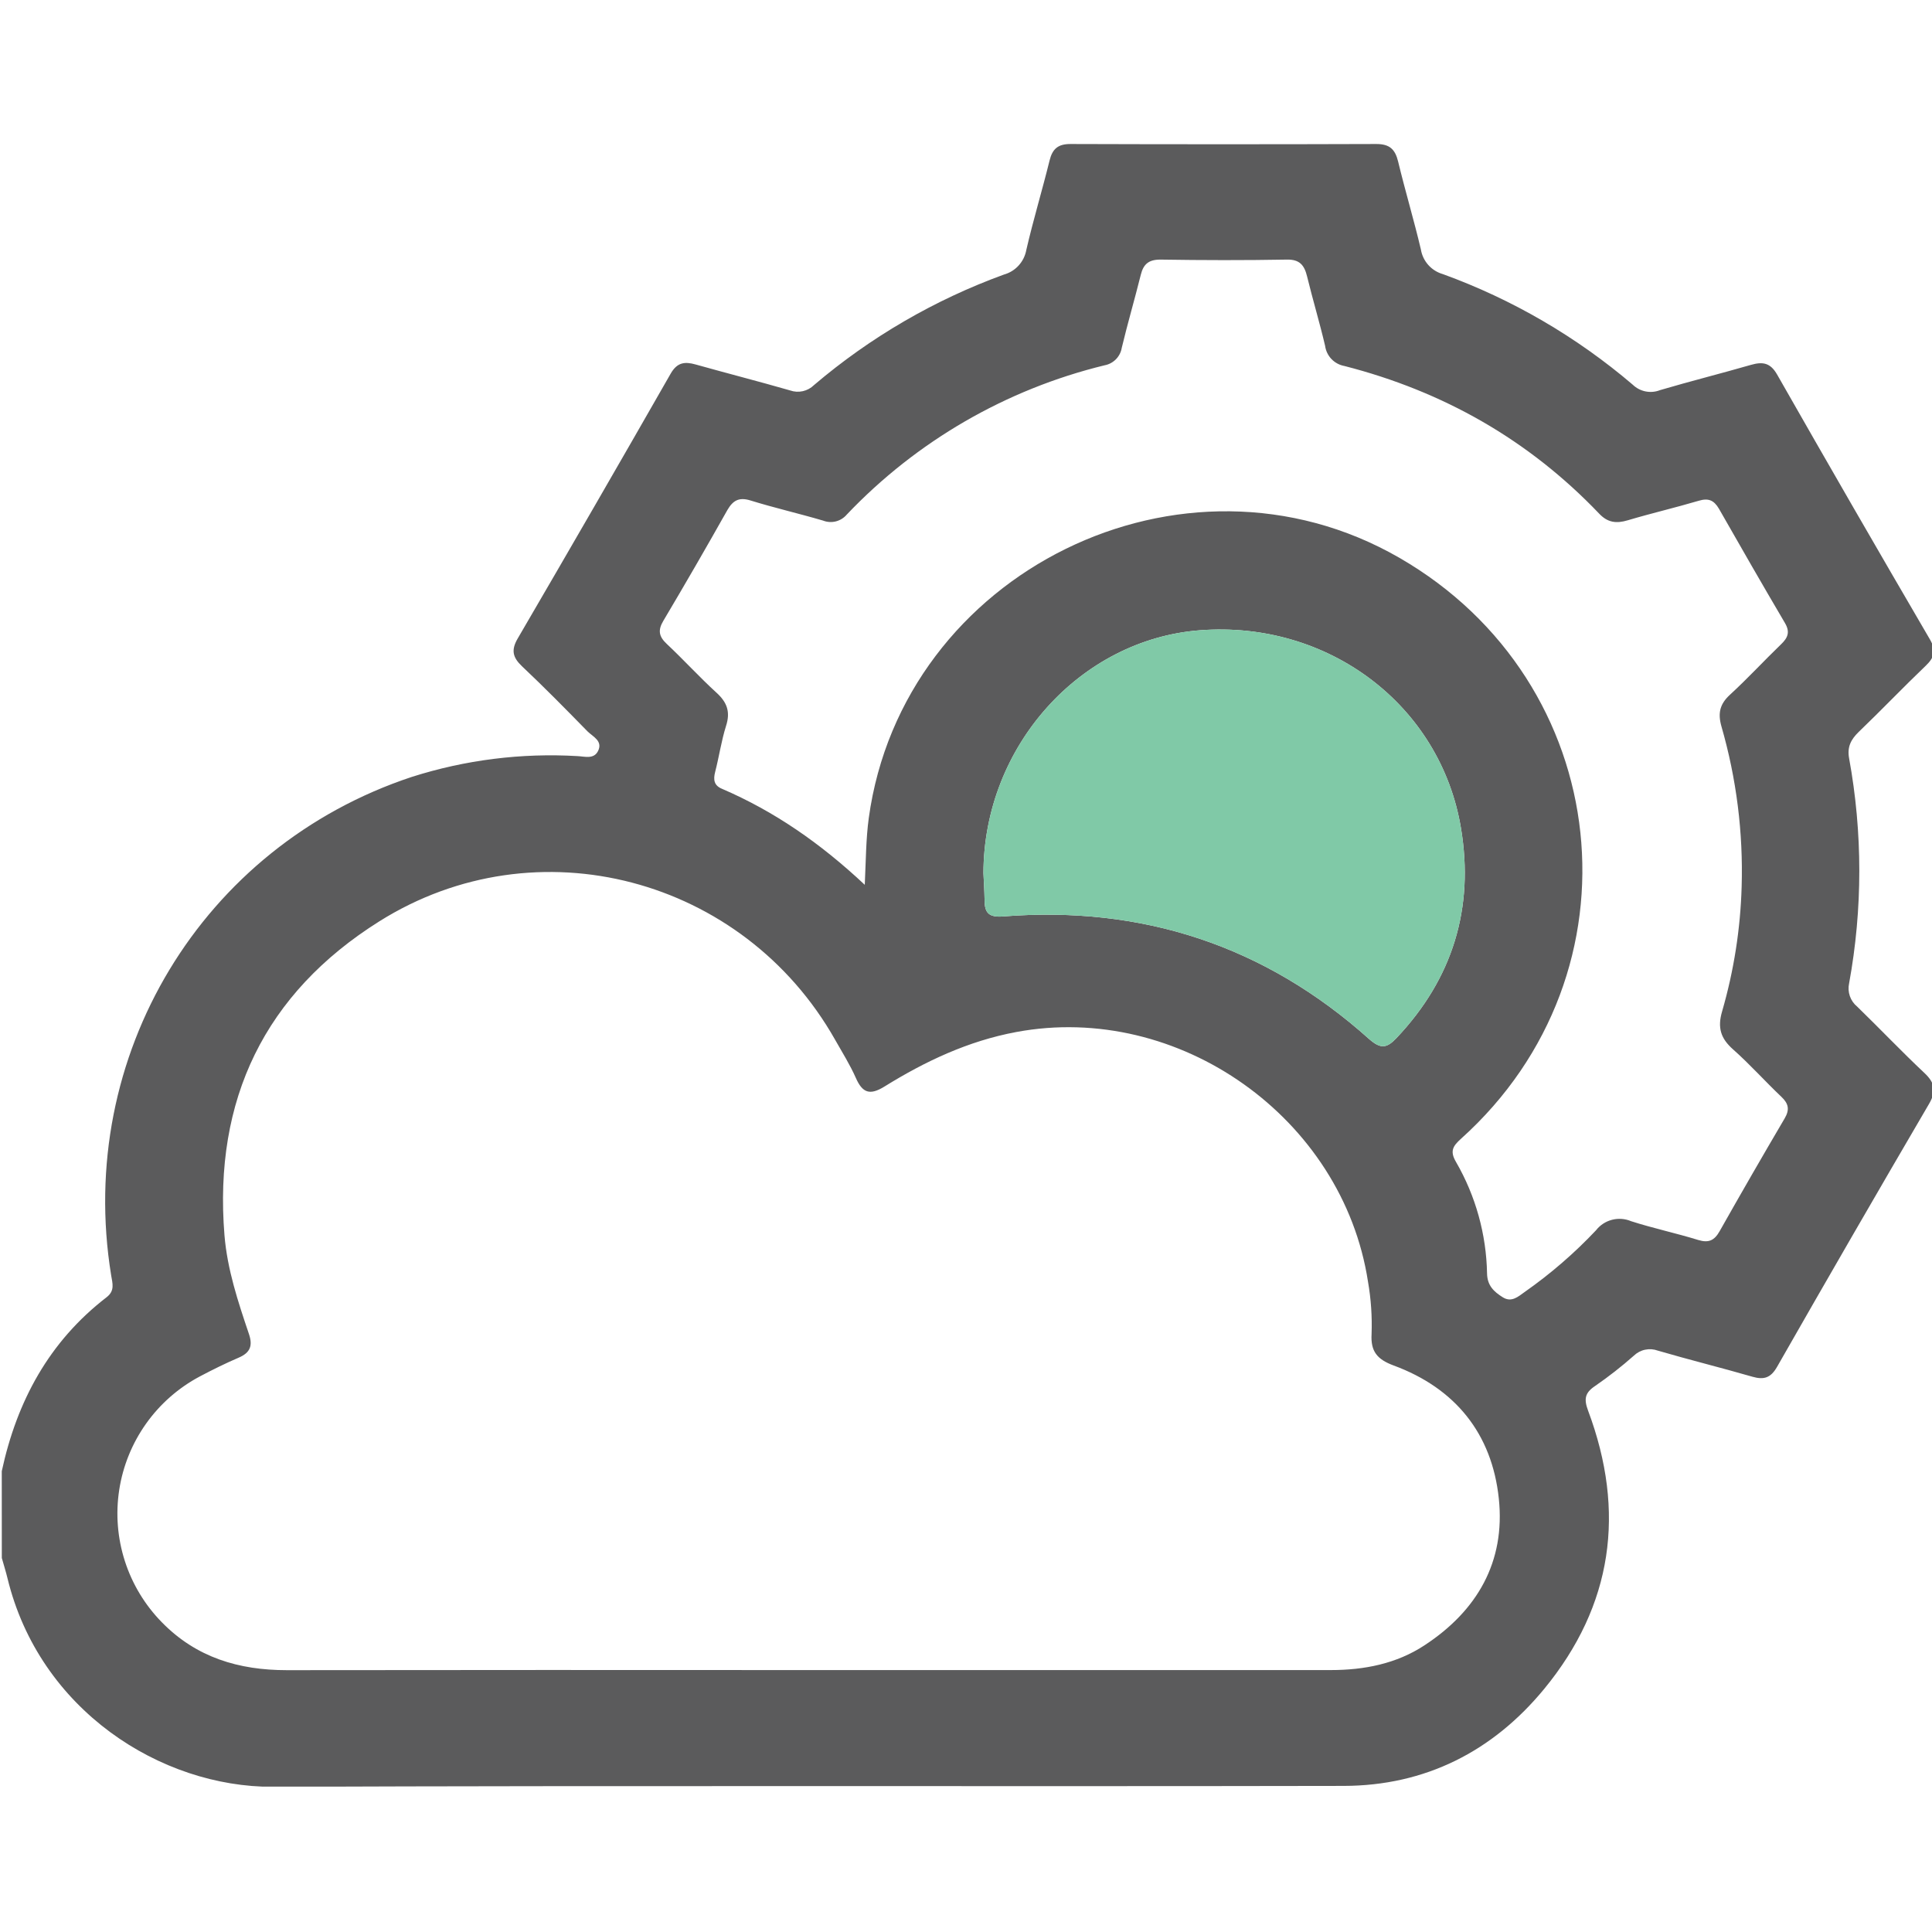 <svg width="512" height="512" viewBox="0 0 512 512" fill="none" xmlns="http://www.w3.org/2000/svg">
<g clip-path="url(#clip0_582_917)">
<g clip-path="url(#clip1_582_917)">
<path d="M0.469 389.877C4.48 371.306 13.01 355.528 28.239 343.789C30.486 342.051 29.817 340.139 29.456 337.96C20.003 279.771 53.523 224.31 109.145 205.885C123.315 201.371 138.195 199.503 153.041 200.376C154.926 200.456 157.359 201.285 158.482 199.039C159.819 196.365 157.145 195.242 155.701 193.825C149.992 187.982 144.256 182.152 138.319 176.55C135.846 174.196 135.418 172.258 137.196 169.209C150.808 145.882 164.316 122.492 177.723 99.04C179.434 96.032 181.44 95.778 184.314 96.581C192.658 98.92 201.054 101.073 209.384 103.466C210.467 103.848 211.636 103.918 212.756 103.667C213.877 103.416 214.905 102.856 215.722 102.049C230.618 89.374 247.656 79.458 266.035 72.767C267.543 72.35 268.902 71.515 269.954 70.358C271.007 69.201 271.711 67.769 271.985 66.229C273.817 58.287 276.197 50.452 278.149 42.523C278.911 39.421 280.422 38.151 283.698 38.164C310.706 38.253 337.724 38.253 364.75 38.164C368.307 38.164 369.738 39.595 370.526 42.844C372.398 50.626 374.711 58.3 376.543 66.082C376.792 67.619 377.474 69.053 378.509 70.216C379.544 71.379 380.889 72.222 382.386 72.647C400.77 79.325 417.807 89.248 432.686 101.942C433.628 102.854 434.812 103.475 436.097 103.731C437.382 103.987 438.714 103.867 439.933 103.386C447.956 101.019 455.978 99.014 464 96.701C467.116 95.805 469.161 96.099 470.966 99.281C484.337 122.742 497.837 146.141 511.466 169.477C513.124 172.338 512.669 174.197 510.383 176.389C504.353 182.152 498.59 188.196 492.573 193.972C490.487 195.991 489.485 197.983 490.033 200.964C493.637 220.679 493.637 240.883 490.033 260.597C489.784 261.725 489.853 262.9 490.233 263.991C490.613 265.082 491.289 266.046 492.185 266.775C498.162 272.578 503.911 278.634 509.982 284.344C512.763 286.951 513.204 289.13 511.225 292.526C497.667 315.702 484.234 338.945 470.926 362.254C469.268 365.142 467.477 365.73 464.415 364.848C456.098 362.441 447.675 360.369 439.358 357.935C438.277 357.535 437.105 357.448 435.977 357.685C434.849 357.921 433.81 358.472 432.981 359.272C429.727 362.151 426.303 364.83 422.725 367.295C419.971 369.126 419.717 370.784 420.88 373.886C430.881 400.627 427.405 425.457 409.234 447.572C395.61 464.138 377.707 473.243 356.086 473.283C261.516 473.471 166.959 473.15 72.389 473.524C42.546 473.644 10.443 453.12 1.98 418.236C1.552 416.458 0.99 414.72 0.482 412.888L0.469 389.877ZM213.636 442.585H352.69C361.528 442.585 370.072 440.913 377.493 436.033C391.451 426.901 398.979 413.905 397.201 397.125C395.382 379.903 385.635 367.883 369.323 361.866C364.924 360.235 363.226 358.109 363.48 353.576C363.651 348.912 363.333 344.243 362.531 339.644C355.846 296.27 312.378 265.451 269.298 273.5C256.569 275.88 245.231 281.228 234.401 287.94C230.523 290.347 228.558 289.652 226.806 285.654C225.255 282.164 223.209 278.888 221.311 275.546C197.016 232.572 142.277 217.918 100.507 244.178C70.196 263.218 56.558 291.403 59.486 327.343C60.235 336.435 63.083 344.966 65.958 353.483C67.041 356.652 66.305 358.47 63.284 359.78C59.767 361.291 56.318 362.989 52.935 364.781C47.285 367.786 42.415 372.067 38.71 377.285C35.005 382.502 32.569 388.512 31.594 394.836C30.619 401.16 31.133 407.625 33.094 413.716C35.056 419.807 38.411 425.356 42.894 429.922C52.039 439.282 63.324 442.611 75.999 442.611C121.878 442.558 167.757 442.549 213.636 442.585ZM229.173 234.485C229.48 227.719 229.494 222.264 230.229 216.822C239.187 151.48 313.621 114.872 370.794 147.79C427.967 180.708 436.203 257.723 387.2 301.765C385.034 303.718 384.165 305.041 385.863 307.942C391.067 316.939 393.897 327.113 394.085 337.505C394.152 340.701 395.904 342.318 398.244 343.789C400.584 345.26 402.349 343.602 404.06 342.385C410.896 337.594 417.226 332.119 422.953 326.046C424.019 324.677 425.508 323.697 427.188 323.26C428.868 322.822 430.646 322.951 432.245 323.626C438.115 325.511 444.172 326.795 450.068 328.614C452.836 329.456 454.347 328.721 455.724 326.274C461.384 316.255 467.129 306.289 472.959 296.377C474.296 294.091 474.015 292.5 472.13 290.708C467.771 286.576 463.76 282.071 459.267 278.086C455.991 275.185 455.109 272.337 456.379 268.018C459.489 257.281 461.228 246.193 461.553 235.02C461.988 220.664 460.184 206.328 456.205 192.528C455.202 189.011 455.764 186.591 458.452 184.118C463.118 179.839 467.423 175.159 471.996 170.747C473.814 169.009 474.429 167.485 473.039 165.118C467.116 155.063 461.299 144.928 455.523 134.793C454.186 132.534 452.716 131.946 450.175 132.708C443.944 134.553 437.607 136.024 431.376 137.882C428.354 138.791 426.028 138.511 423.768 136.091C405.049 116.503 382.44 103.707 356.3 96.995C354.988 96.763 353.783 96.12 352.86 95.159C351.937 94.197 351.344 92.967 351.166 91.647C349.722 85.483 347.89 79.412 346.393 73.262C345.671 70.294 344.44 68.73 341.044 68.796C329.867 68.997 318.689 68.97 307.511 68.796C304.396 68.796 303.032 70 302.323 72.808C300.719 79.279 298.833 85.67 297.282 92.155C297.095 93.306 296.556 94.371 295.74 95.204C294.924 96.037 293.87 96.597 292.723 96.808C266.625 103.169 242.908 116.903 224.399 136.371C223.648 137.258 222.639 137.889 221.512 138.174C220.385 138.459 219.198 138.385 218.115 137.962C211.724 136.077 205.213 134.593 198.835 132.614C195.853 131.705 194.249 132.614 192.778 135.141C187.216 145.026 181.547 154.831 175.771 164.556C174.313 167.017 174.607 168.675 176.666 170.613C181.172 174.838 185.33 179.424 189.89 183.583C192.698 186.136 193.607 188.677 192.403 192.394C191.147 196.405 190.572 200.51 189.529 204.548C188.994 206.607 189.195 208.158 191.334 209.04C205.146 214.99 217.313 223.36 229.173 234.485ZM260.62 231.396C260.687 232.947 260.874 235.782 260.928 238.603C260.928 241.892 262.038 243.162 265.795 242.868C302.711 239.953 335.228 250.61 362.865 275.385C365.927 278.059 367.518 277.805 370.085 275.091C384.993 259.354 390.703 240.662 387.173 219.469C381.731 186.752 351.888 164.396 317.94 167.03C286.332 169.477 260.714 197.675 260.62 231.396Z" fill="#5B5B5C"/>
<path d="M260.62 231.396C260.687 232.947 260.874 235.782 260.928 238.603C260.928 241.892 262.038 243.162 265.795 242.868C302.711 239.953 335.228 250.61 362.865 275.385C365.927 278.059 367.518 277.805 370.085 275.091C384.993 259.354 390.703 240.662 387.173 219.469C381.731 186.752 351.888 164.396 317.94 167.03C286.332 169.477 260.714 197.675 260.62 231.396Z" fill="#80C9A7"/>
</g>
</g>
<defs>
<clipPath id="clip0_582_917">
<rect width="512" height="512" fill="white"/>
</clipPath>
<clipPath id="clip1_582_917">
<rect width="512" height="435.346" fill="white" transform="translate(0.465 38.125)"/>
</clipPath>
</defs>
</svg>
